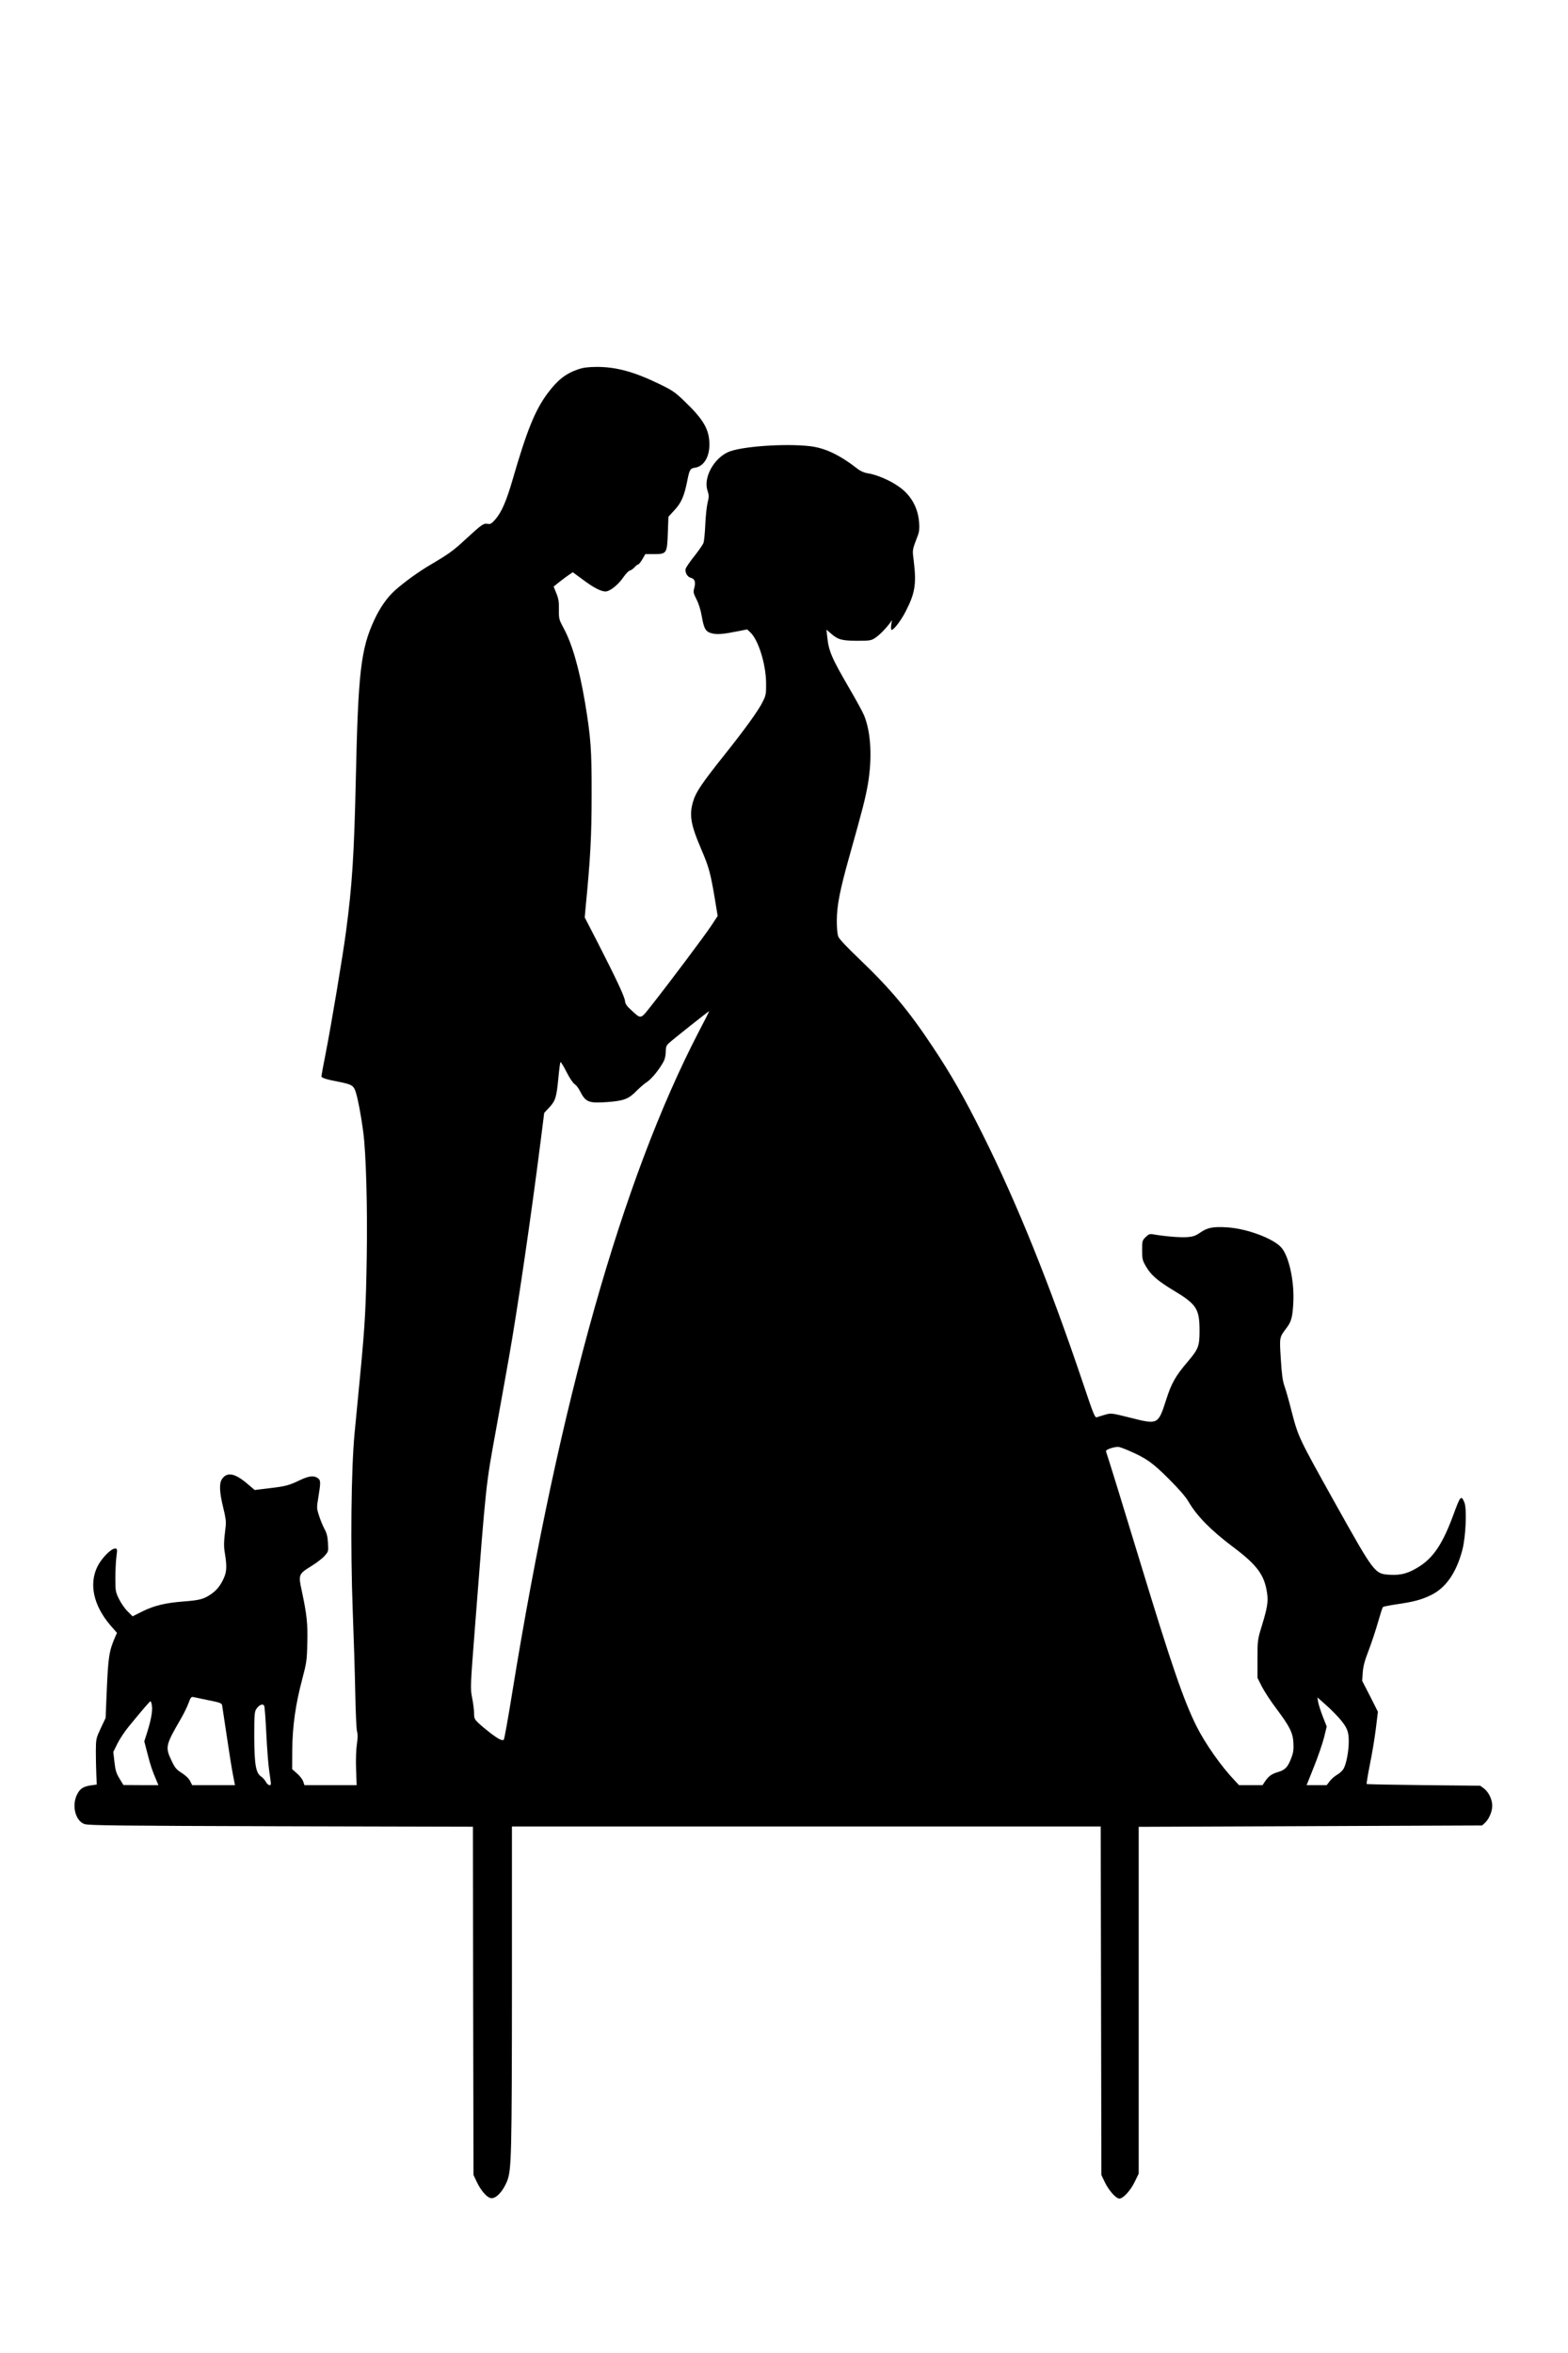 <?xml version="1.0" encoding="UTF-8" standalone="yes"?>
<svg version="1.0" xmlns="http://www.w3.org/2000/svg" width="1024pt" height="1536pt" viewBox="0 0 1366 2048" preserveAspectRatio="xMidYMid meet">
  <g transform="translate(0,2048) scale(0.1,-0.1)" fill="#000000" stroke="none">
    <path d="M5037 17269 c-109 -37 -181 -94 -268 -211 -108 -146 -179 -321 -304
-752 -53 -183 -96 -283 -150 -344 -31 -36 -43 -43 -64 -39 -37 8 -54 -5 -185
-125 -118 -110 -152 -134 -316 -231 -104 -61 -227 -150 -309 -223 -69 -62
-132 -152 -181 -259 -116 -250 -140 -455 -160 -1375 -15 -671 -32 -935 -86
-1340 -29 -217 -129 -816 -179 -1069 -19 -97 -35 -182 -35 -188 0 -14 39 -27
149 -48 111 -22 127 -31 145 -75 19 -47 51 -212 71 -367 24 -181 37 -655 30
-1078 -7 -443 -15 -589 -55 -1010 -16 -170 -39 -409 -51 -530 -30 -317 -37
-988 -16 -1550 9 -231 19 -553 22 -716 3 -162 10 -311 15 -330 7 -23 7 -59 -1
-113 -7 -46 -10 -137 -7 -217 l5 -139 -227 0 -228 0 -11 33 c-6 17 -30 49 -54
69 l-42 37 1 168 c2 206 28 394 86 612 38 145 42 167 45 316 5 169 -4 250 -48
457 -31 140 -28 147 81 214 47 29 100 69 118 91 33 37 34 39 29 113 -3 55 -11
87 -30 120 -13 25 -35 76 -47 114 -22 68 -22 70 -6 167 21 128 20 145 -6 163
-34 24 -77 19 -155 -18 -95 -46 -125 -54 -271 -71 l-123 -15 -71 60 c-105 88
-172 99 -215 34 -25 -38 -21 -115 12 -249 20 -80 26 -123 21 -160 -17 -143
-18 -171 -6 -242 17 -106 15 -155 -10 -210 -28 -64 -63 -107 -113 -141 -62
-42 -99 -52 -230 -62 -163 -12 -264 -36 -366 -87 l-86 -43 -43 43 c-24 23 -57
71 -75 107 -30 61 -32 70 -32 180 0 63 4 148 9 188 9 70 8 72 -13 72 -34 0
-117 -85 -152 -156 -75 -152 -35 -338 110 -509 l60 -69 -16 -36 c-53 -123 -60
-172 -73 -465 l-10 -240 -42 -89 c-41 -88 -42 -92 -43 -200 0 -61 2 -151 4
-201 l4 -90 -52 -7 c-66 -10 -95 -29 -121 -82 -46 -96 -13 -227 66 -255 33
-12 292 -15 1711 -19 l1673 -4 2 -1516 3 -1517 31 -65 c32 -67 81 -125 115
-135 43 -14 108 51 147 148 38 94 41 222 42 1730 l0 1357 2565 0 2564 0 3
-1517 3 -1518 31 -65 c34 -70 96 -140 126 -140 33 0 97 70 133 145 l35 72 0
1510 0 1510 1496 6 1496 6 24 22 c36 33 64 100 64 149 0 56 -31 119 -72 151
l-33 24 -492 5 c-270 3 -494 7 -497 10 -2 3 10 80 28 170 19 91 42 231 52 312
l18 147 -68 135 -69 134 5 74 c4 55 17 103 53 196 26 68 62 178 81 245 19 66
37 124 42 128 4 4 58 15 120 24 151 22 213 39 299 80 130 64 221 196 273 395
30 116 40 358 17 413 -28 65 -35 57 -97 -113 -88 -238 -166 -359 -283 -438
-98 -65 -167 -86 -268 -80 -134 8 -132 5 -486 638 -312 560 -312 558 -373 793
-21 84 -48 179 -60 212 -16 45 -24 103 -32 236 -12 193 -13 186 49 269 43 56
53 94 60 221 10 186 -38 407 -105 481 -70 79 -300 164 -468 175 -125 8 -173
-1 -236 -44 -43 -30 -63 -37 -119 -41 -59 -4 -185 6 -291 24 -32 6 -41 2 -68
-24 -29 -29 -30 -34 -30 -114 0 -74 3 -89 31 -137 45 -79 101 -127 239 -211
205 -123 230 -161 230 -354 0 -135 -10 -159 -105 -271 -104 -122 -140 -185
-186 -330 -70 -216 -70 -217 -314 -155 -165 41 -166 41 -220 25 -30 -8 -60
-18 -68 -21 -18 -7 -27 13 -122 296 -291 863 -575 1567 -871 2160 -161 323
-277 527 -439 770 -209 315 -366 503 -640 765 -96 91 -174 173 -181 192 -9 20
-14 72 -14 139 0 132 27 269 110 564 117 416 139 502 161 628 38 227 27 446
-32 594 -11 28 -69 135 -130 239 -154 265 -180 323 -193 453 l-6 58 37 -32
c62 -55 95 -64 228 -65 108 0 124 2 156 23 36 22 97 84 132 132 l17 25 -6 -42
c-3 -26 -2 -43 4 -43 19 0 81 81 121 159 83 160 96 242 71 442 -12 100 -15 88
36 222 12 30 15 62 11 112 -10 133 -73 243 -183 317 -76 53 -194 102 -266 112
-28 4 -61 18 -85 37 -162 125 -284 183 -419 199 -223 25 -607 -3 -714 -53
-127 -60 -214 -226 -176 -336 13 -40 13 -51 0 -105 -8 -34 -17 -119 -20 -191
-3 -71 -10 -143 -16 -159 -6 -15 -42 -67 -80 -115 -38 -47 -71 -96 -75 -109
-7 -31 15 -71 44 -78 35 -9 45 -36 32 -86 -11 -40 -9 -47 19 -103 19 -36 37
-95 46 -149 19 -107 33 -132 87 -146 45 -12 97 -8 226 18 l82 16 27 -25 c71
-66 137 -279 138 -444 1 -90 -2 -106 -28 -158 -37 -77 -155 -240 -336 -467
-192 -241 -246 -320 -270 -398 -38 -122 -24 -205 69 -422 66 -154 80 -204 117
-423 l26 -158 -57 -87 c-63 -94 -367 -499 -514 -685 -104 -132 -93 -129 -180
-50 -41 37 -54 56 -56 80 -3 38 -74 189 -235 504 l-116 225 7 80 c43 438 53
633 53 989 1 396 -7 498 -59 811 -50 291 -111 504 -187 643 -38 71 -40 78 -39
157 1 67 -3 95 -22 142 l-24 59 56 45 c31 24 68 52 84 62 l27 18 83 -61 c106
-80 176 -114 214 -105 40 10 104 64 144 123 19 28 44 54 55 57 12 3 31 17 43
30 11 13 25 24 31 24 5 0 21 20 36 45 l26 45 79 0 c107 0 111 6 117 188 l5
137 52 57 c60 64 85 122 111 250 21 107 26 114 72 121 73 12 122 92 122 200 0
131 -49 217 -218 379 -82 79 -104 94 -224 152 -218 105 -371 146 -541 146 -75
-1 -117 -6 -160 -21z m1049 -5771 c-666 -1285 -1211 -3212 -1622 -5743 -36
-225 -70 -414 -75 -419 -5 -6 -19 -5 -35 3 -32 14 -132 91 -185 141 -35 33
-39 42 -39 85 0 27 -7 87 -17 135 -16 85 -16 93 26 631 97 1254 93 1214 181
1698 43 240 95 526 114 636 76 430 194 1235 276 1884 l31 245 43 46 c55 59 64
88 80 254 7 75 15 138 19 142 3 3 26 -34 51 -83 25 -51 56 -97 70 -107 14 -9
35 -35 47 -59 51 -100 74 -110 237 -99 148 11 188 26 261 101 26 26 66 61 90
76 41 28 111 115 145 182 9 18 16 54 16 81 0 40 5 53 28 74 28 27 345 278 350
278 2 0 -39 -82 -92 -182z m3754 -3648 c148 -65 199 -101 339 -240 91 -91 148
-156 174 -200 73 -126 196 -251 389 -396 211 -158 275 -245 297 -406 10 -73 1
-126 -47 -283 -36 -118 -37 -123 -37 -285 l0 -166 37 -74 c21 -41 78 -129 128
-195 117 -156 144 -210 148 -300 3 -53 -1 -83 -18 -127 -30 -80 -53 -105 -113
-123 -58 -17 -84 -35 -116 -82 l-22 -33 -103 0 -102 0 -40 43 c-114 119 -254
318 -329 467 -113 226 -220 538 -490 1425 -142 467 -271 885 -300 972 -5 16
82 44 115 37 14 -3 54 -18 90 -34z m-8022 -2171 c96 -19 113 -25 117 -43 2
-12 20 -131 40 -266 20 -135 44 -287 54 -337 l18 -93 -187 0 -186 0 -17 34
c-10 22 -37 48 -72 71 -48 30 -61 45 -90 107 -57 118 -53 136 79 363 26 44 56
106 68 138 18 50 24 58 42 54 12 -3 72 -15 134 -28z m9849 -156 c70 -82 83
-115 83 -203 0 -87 -22 -198 -46 -239 -10 -16 -34 -39 -56 -51 -21 -12 -50
-37 -64 -56 l-26 -34 -88 0 -87 0 63 158 c35 86 74 201 88 254 l24 98 -34 87
c-19 48 -37 106 -41 128 l-6 39 71 -63 c40 -35 93 -89 119 -118z m-10344 111
c8 -45 -7 -126 -40 -231 l-26 -82 28 -108 c26 -101 40 -144 79 -235 l16 -38
-152 0 -153 1 -34 56 c-28 46 -36 72 -44 144 l-10 88 36 73 c20 40 66 110 104
155 130 158 178 213 184 213 4 0 9 -16 12 -36z m997 -246 c6 -123 17 -268 25
-322 8 -55 15 -105 15 -113 0 -24 -29 -14 -44 16 -8 15 -26 35 -40 45 -47 30
-60 103 -61 346 0 192 2 219 18 243 24 37 60 51 69 26 4 -9 12 -118 18 -241z"/>
  </g>
</svg>